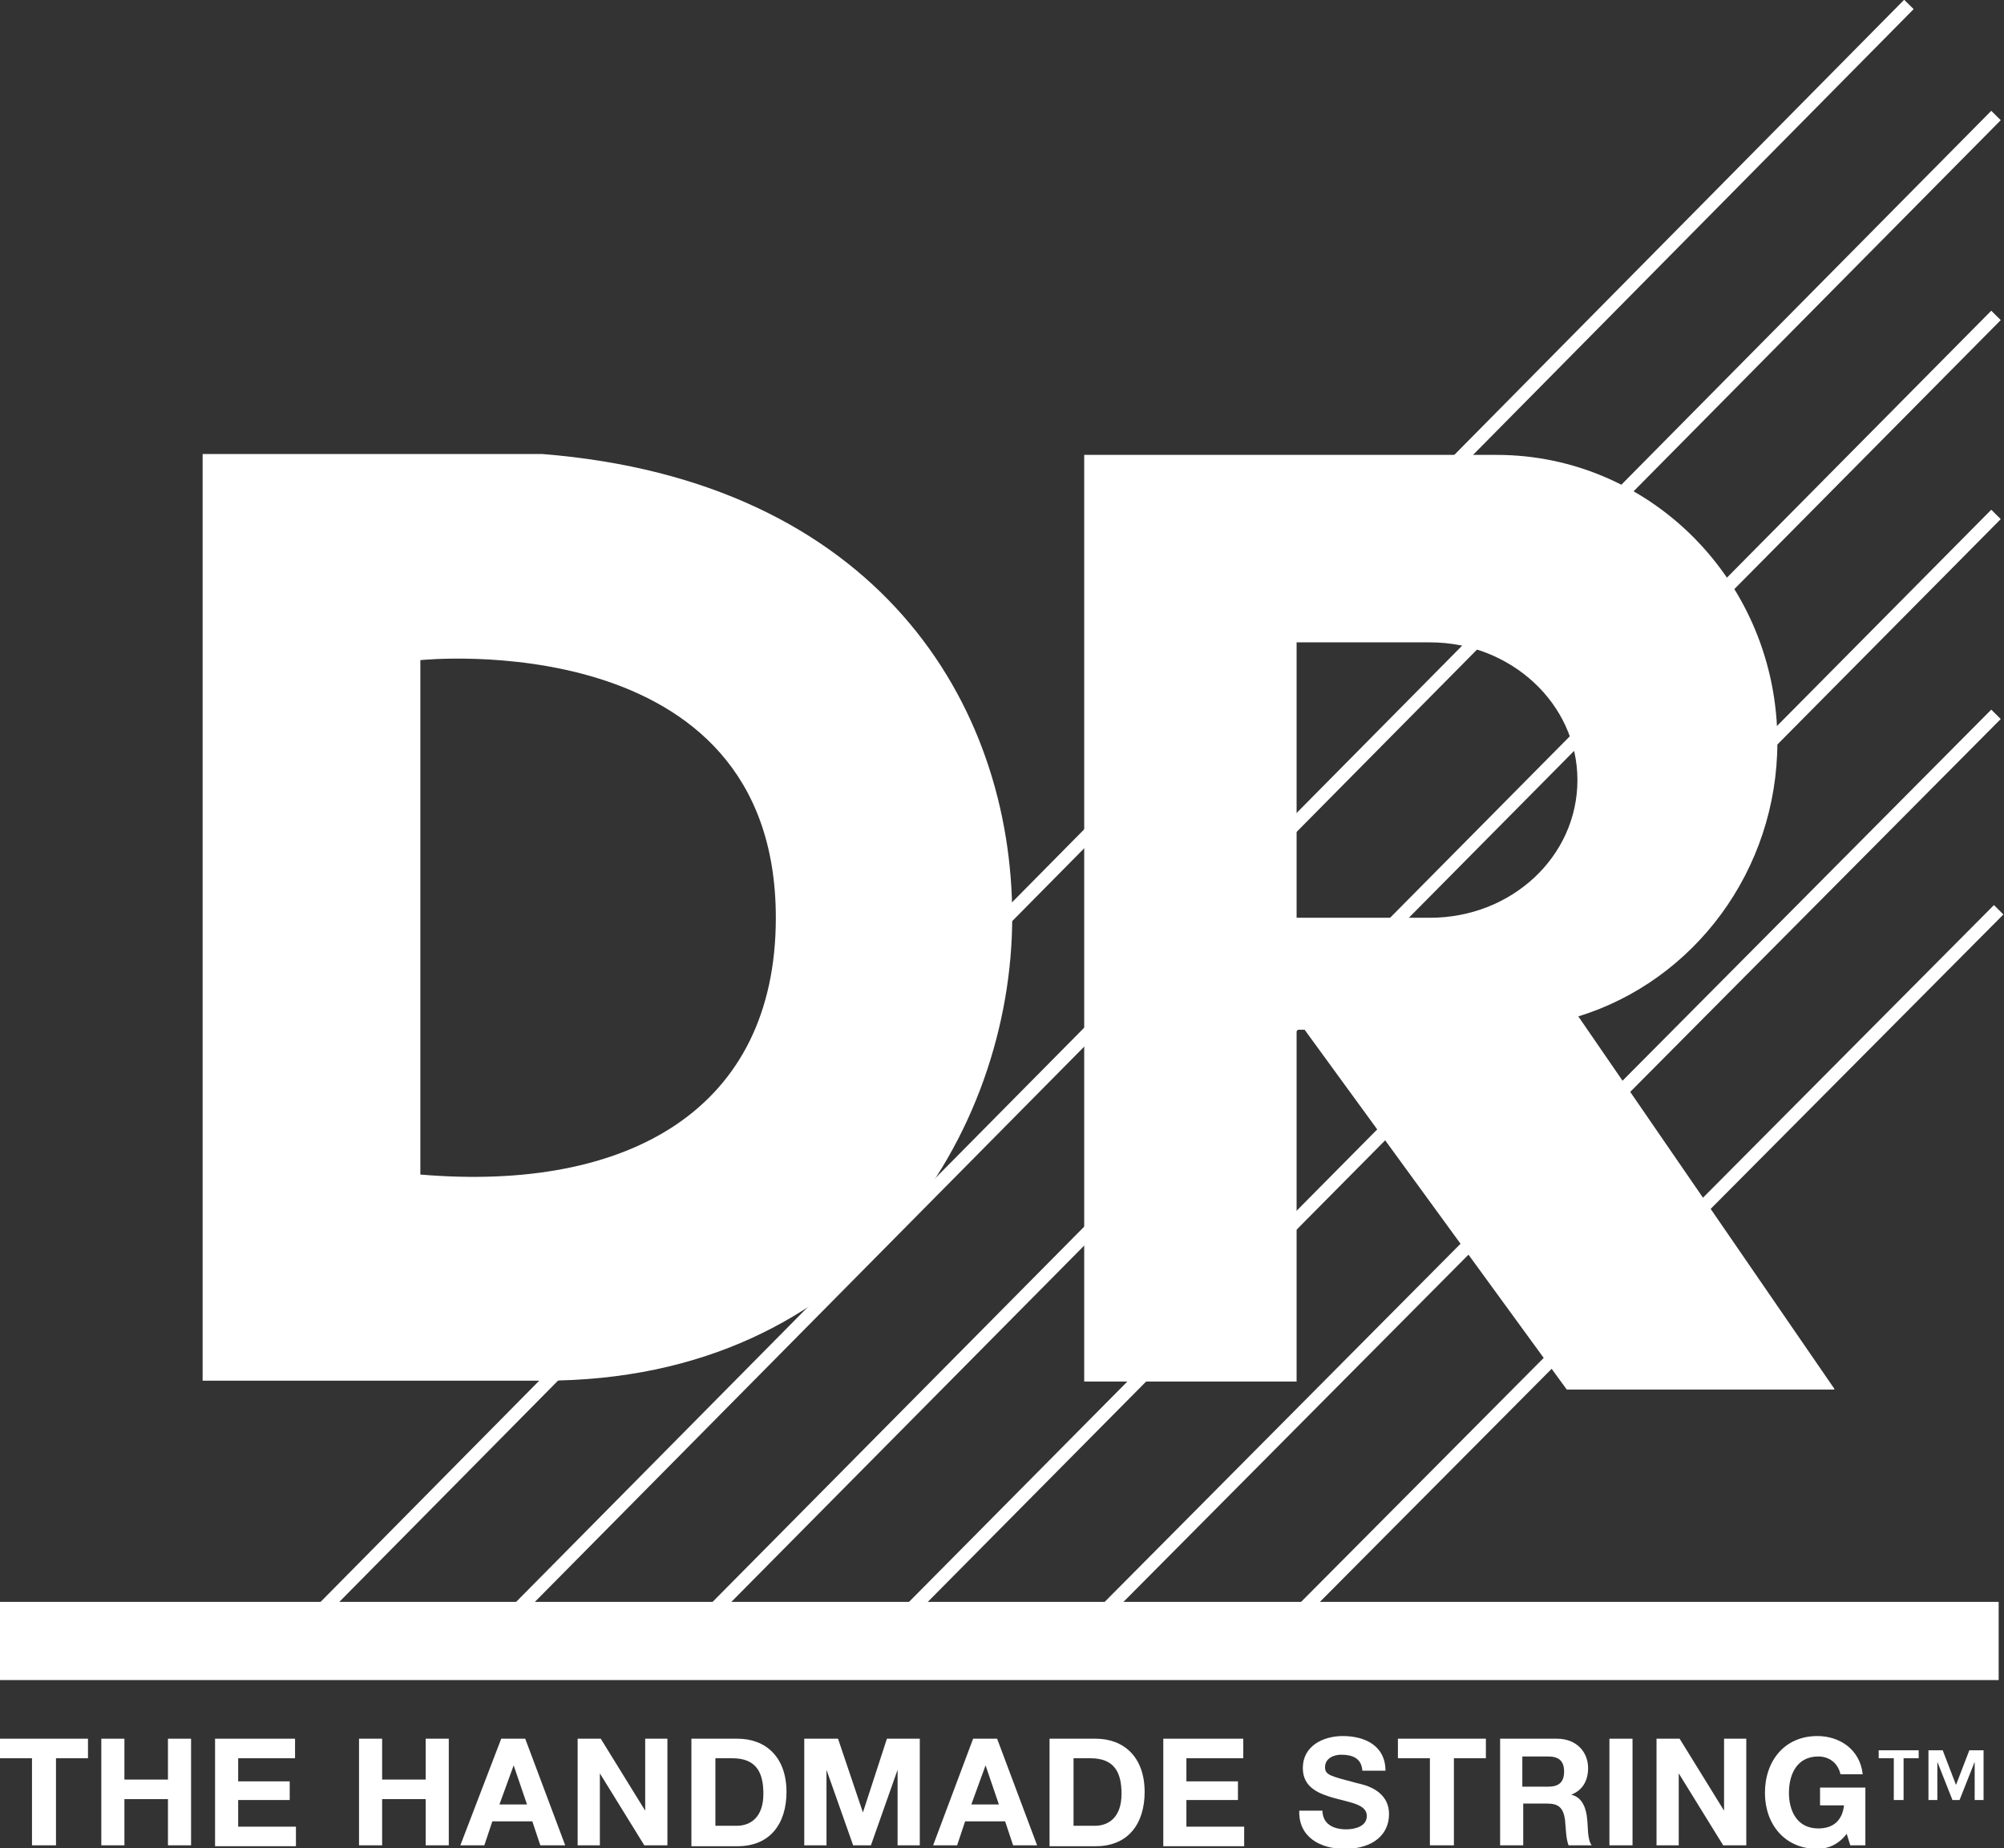 <?xml version="1.0" encoding="utf-8"?>
<!-- Generator: Adobe Illustrator 22.0.1, SVG Export Plug-In . SVG Version: 6.00 Build 0)  -->
<svg version="1.1" id="Layer_1" xmlns="http://www.w3.org/2000/svg" xmlns:xlink="http://www.w3.org/1999/xlink" x="0px" y="0px"
	 viewBox="0 0 225.5 208" style="enable-background:new 0 0 225.5 208;" xml:space="preserve">
<rect x="0" y="0" width="225.5" height="208" fill="#333333" stroke="none"/>
<style type="text/css">
	.st0{fill:none;stroke:#FFFFFF;stroke-width:1.5;stroke-miterlimit:10;}
	.st1{fill:#FFFFFF;}
</style>
<line class="st0" x1="31" y1="186.5" x2="214.8" y2="0.5"/>
<line class="st0" x1="53" y1="186.5" x2="224.6" y2="13"/>
<line class="st0" x1="75.1" y1="186.5" x2="224.6" y2="35.5"/>
<line class="st0" x1="97.2" y1="186.5" x2="224.6" y2="57.9"/>
<line class="st0" x1="119.2" y1="186.5" x2="224.6" y2="80.4"/>
<line class="st0" x1="141.3" y1="186.5" x2="224.9" y2="102.4"/>
<rect x="0" y="180.3" class="st1" width="224.9" height="8.8"/>
<g>
	<path class="st1" d="M61,51.1H22.8v104.3h38.4c35.7,0,52.7-28,52.7-52.2C113.9,79.2,98.7,54.1,61,51.1z M47.3,132.2V74.3
		c0,0,40-4.2,40,29C87.3,124.8,70.8,134.2,47.3,132.2z"/>
	<path class="st1" d="M206.4,156.3l-28.8-41.9c13-4,22.4-16.4,22.4-30.9c0-17.9-14.2-32.3-31.6-32.3h-22.4h-7.6H122v104.3h23.9
		v-39.6h0.9l29.5,40.5H206.4z M145.9,72.3h15c9.1,0,16.6,6.9,16.6,15.5c0,8.6-7.4,15.5-16.6,15.5h-15V72.3z"/>
</g>
<g>
	<path class="st1" d="M3.6,197.9H0v-2.2h9.9v2.2H6.3v9.8H3.6V197.9z"/>
	<path class="st1" d="M11.4,195.7h2.6v4.6h4.9v-4.6h2.6v12h-2.6v-5.2h-4.9v5.2h-2.6V195.7z"/>
	<path class="st1" d="M24.2,195.7h9v2.2h-6.4v2.6h5.8v2.1h-5.8v3h6.5v2.2h-9.1V195.7z"/>
	<path class="st1" d="M40.3,195.7H43v4.6h4.9v-4.6h2.6v12h-2.6v-5.2H43v5.2h-2.6V195.7z"/>
	<path class="st1" d="M56.4,195.7h2.7l4.5,12h-2.8l-0.9-2.7h-4.5l-0.9,2.7h-2.7L56.4,195.7z M56.2,203.1h3.1l-1.5-4.4h0L56.2,203.1z
		"/>
	<path class="st1" d="M65,195.7h2.6l5,8.1h0v-8.1h2.5v12h-2.6l-5-8.1h0v8.1H65V195.7z"/>
	<path class="st1" d="M77.8,195.7H83c3.1,0,5.5,2,5.5,6c0,3.5-1.8,6.1-5.5,6.1h-5.2V195.7z M80.5,205.5h2.4c1.5,0,3-0.9,3-3.6
		c0-2.4-0.8-4-3.5-4h-1.9V205.5z"/>
	<path class="st1" d="M90.6,195.7h3.7l2.8,8.3h0l2.7-8.3h3.7v12h-2.5v-8.5h0l-3,8.5h-2l-3-8.5h0v8.5h-2.5V195.7z"/>
	<path class="st1" d="M109.5,195.7h2.7l4.5,12H114l-0.9-2.7h-4.5l-0.9,2.7H105L109.5,195.7z M109.3,203.1h3.1l-1.5-4.4h0
		L109.3,203.1z"/>
	<path class="st1" d="M118.1,195.7h5.2c3.1,0,5.5,2,5.5,6c0,3.5-1.8,6.1-5.5,6.1h-5.2V195.7z M120.8,205.5h2.4c1.5,0,3-0.9,3-3.6
		c0-2.4-0.8-4-3.5-4h-1.9V205.5z"/>
	<path class="st1" d="M130.9,195.7h9v2.2h-6.4v2.6h5.8v2.1h-5.8v3h6.5v2.2h-9.1V195.7z"/>
	<path class="st1" d="M148.8,203.7c0,1.6,1.2,2.2,2.7,2.2c0.9,0,2.3-0.3,2.3-1.5c0-1.3-1.8-1.5-3.6-2c-1.8-0.5-3.6-1.2-3.6-3.4
		c0-2.5,2.3-3.6,4.5-3.6c2.5,0,4.8,1.1,4.8,3.9h-2.6c-0.1-1.4-1.1-1.8-2.4-1.8c-0.8,0-1.8,0.4-1.8,1.4c0,0.9,0.6,1,3.6,1.8
		c0.9,0.2,3.6,0.8,3.6,3.5c0,2.2-1.7,3.9-5,3.9c-2.7,0-5.2-1.3-5.1-4.3H148.8z"/>
	<path class="st1" d="M160.9,197.9h-3.6v-2.2h9.9v2.2h-3.6v9.8h-2.7V197.9z"/>
	<path class="st1" d="M168.7,195.7h6.5c2.2,0,3.5,1.5,3.5,3.3c0,1.4-0.6,2.5-1.9,3v0c1.3,0.3,1.7,1.6,1.8,2.8c0.1,0.8,0,2.2,0.5,2.9
		h-2.6c-0.3-0.8-0.3-1.9-0.4-2.9c-0.2-1.3-0.7-1.8-2-1.8h-2.7v4.7h-2.6V195.7z M171.3,201.1h2.9c1.2,0,1.8-0.5,1.8-1.7
		c0-1.2-0.6-1.7-1.8-1.7h-2.9V201.1z"/>
	<path class="st1" d="M181.1,195.7h2.6v12h-2.6V195.7z"/>
	<path class="st1" d="M186.4,195.7h2.6l5,8.1h0v-8.1h2.5v12h-2.6l-5-8.1h0v8.1h-2.5V195.7z"/>
	<path class="st1" d="M207.8,206.4c-0.9,1.2-2.1,1.7-3.3,1.7c-3.7,0-5.9-2.8-5.9-6.3c0-3.6,2.2-6.4,5.9-6.4c2.5,0,4.8,1.5,5.1,4.3
		h-2.5c-0.3-1.3-1.3-2-2.5-2c-2.4,0-3.3,2-3.3,4.1c0,2,0.9,4,3.3,4c1.7,0,2.7-0.9,2.9-2.6h-2.7v-2h5.1v6.5h-1.7L207.8,206.4z"/>
	<path class="st1" d="M215.9,197.9h-1.7v4.7h-1.1v-4.7h-1.7V197h4.5V197.9z M220.1,200.9l1.5-3.9h1.6v5.6h-1v-4.3h0l-1.7,4.3h-0.8
		l-1.7-4.3h0v4.3h-1V197h1.6L220.1,200.9z"/>
</g>
</svg>
